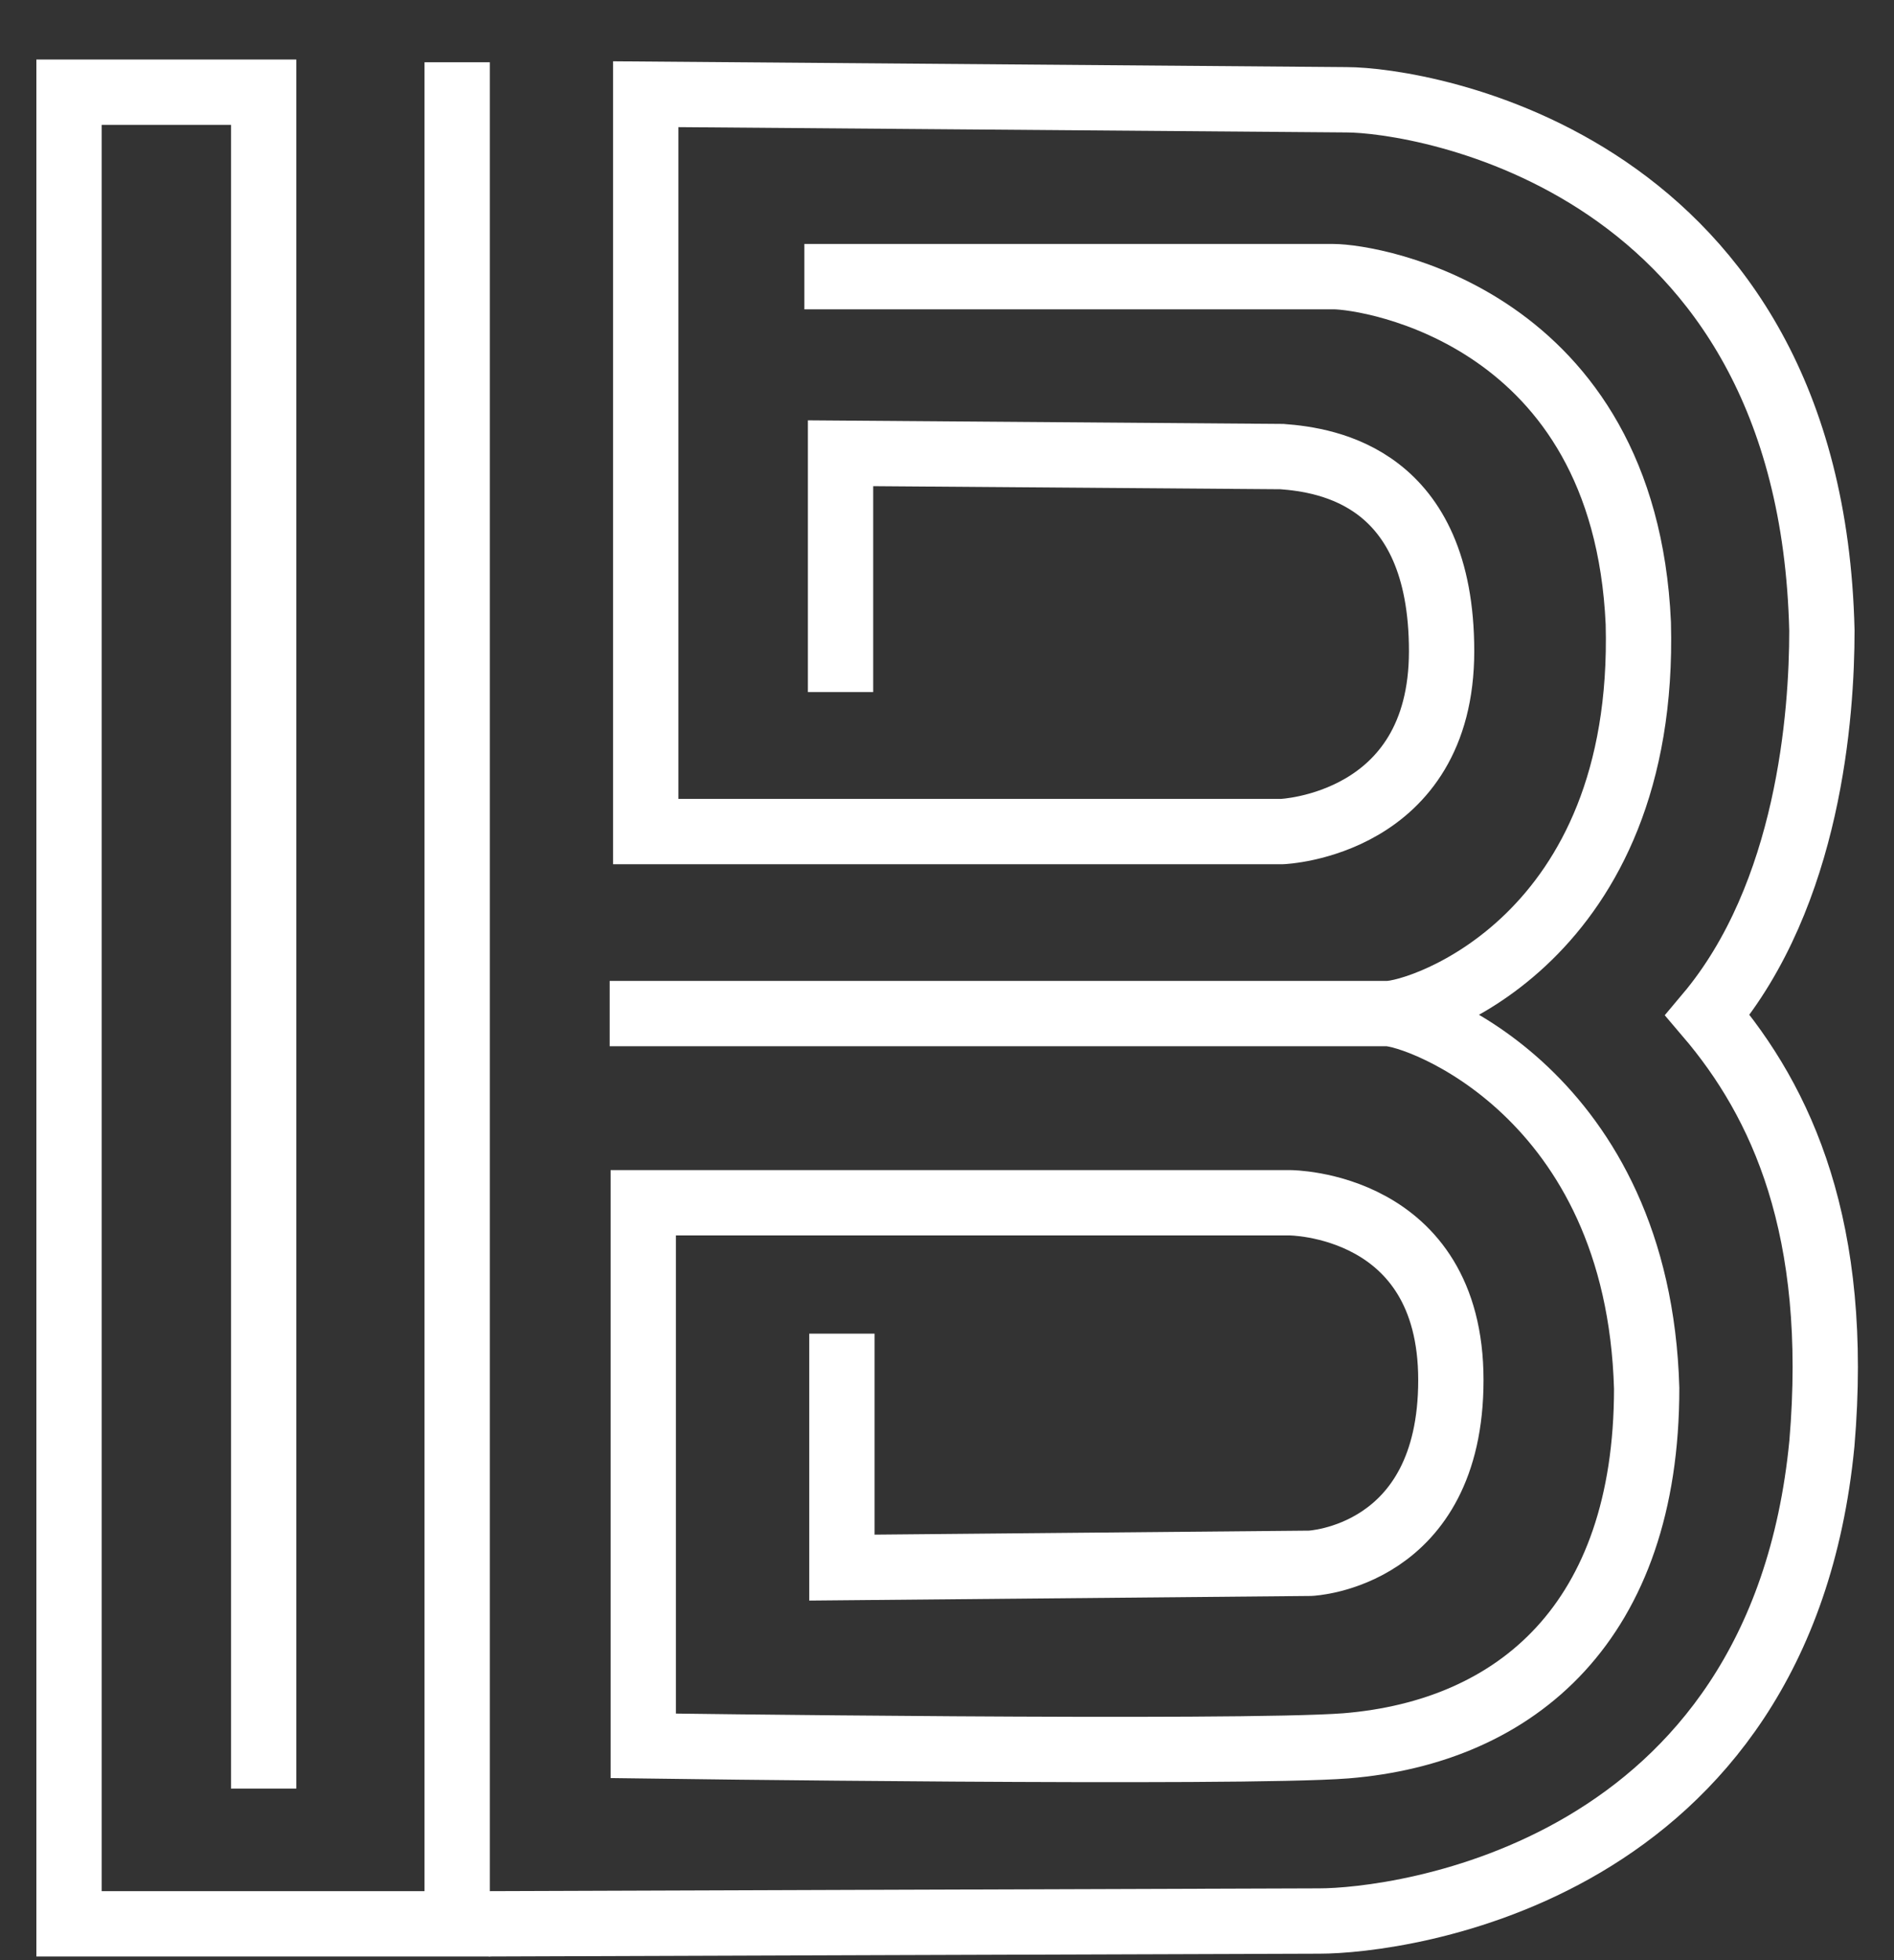 <?xml version="1.0" encoding="UTF-8" standalone="no"?>
<svg width="29px" height="30px" viewBox="0 0 29 30" version="1.1" xmlns="http://www.w3.org/2000/svg" xmlns:xlink="http://www.w3.org/1999/xlink">
    <rect x="0" y="0" width="29" height="30" fill="#333333" stroke="none"/>
    <!-- Generator: Sketch 3.8.3 (29802) - http://www.bohemiancoding.com/sketch -->
    <title>logo</title>
    <desc>Created with Sketch.</desc>
    <defs></defs>
    <g id="Logo-v2" stroke="none" stroke-width="1" fill="none" fill-rule="evenodd">
        <g id="small-logo" transform="translate(-15, -14)" stroke="#FFFFFF">
            <g id="logo" transform="translate(16, 14.5)">
                <polyline id="Path-1" points="3.037 26.874 3.037 0.911 0.057 0.911 0.057 28.944 6 28.944 6 0.453"></polyline>
                <path d="M6.485,28.944 C6.485,28.944 18.804,28.901 19.203,28.901 C20.391,28.901 26.256,28.204 26.896,21.593 C27.175,18.308 26.284,16.371 25.145,15.036 C26.702,13.186 26.896,10.426 26.896,9.151 C26.726,1.946 20.737,1.027 19.615,1.027 L8.887,0.942 L8.887,12.227 L18.63,12.227 C18.63,12.227 21.073,12.132 21.073,9.466 C21.073,6.801 19.33,6.541 18.63,6.488 L11.87,6.437 L11.87,10.092" id="Path-2"></path>
                <path d="M11.316,3.734 C11.316,3.734 18.638,3.734 19.416,3.734 C19.988,3.734 23.873,4.348 24.085,9.039 C24.213,13.871 20.768,15.013 20.239,15.013 C19.259,15.013 8.335,15.013 8.335,15.013 C8.335,15.013 19.336,15.013 20.239,15.013 C20.715,15.013 24.085,16.241 24.213,20.749 C24.213,24.313 22.23,26.007 19.606,26.22 C17.958,26.346 8.849,26.22 8.849,26.22 L8.849,17.908 C8.849,17.908 18.747,17.908 18.747,17.908 C18.747,17.908 21.215,17.908 21.215,20.622 C21.215,23.335 19.062,23.426 19.062,23.426 L11.891,23.492 L11.891,19.911" id="Path-3"></path>
            </g>
        </g>
    </g>
</svg>